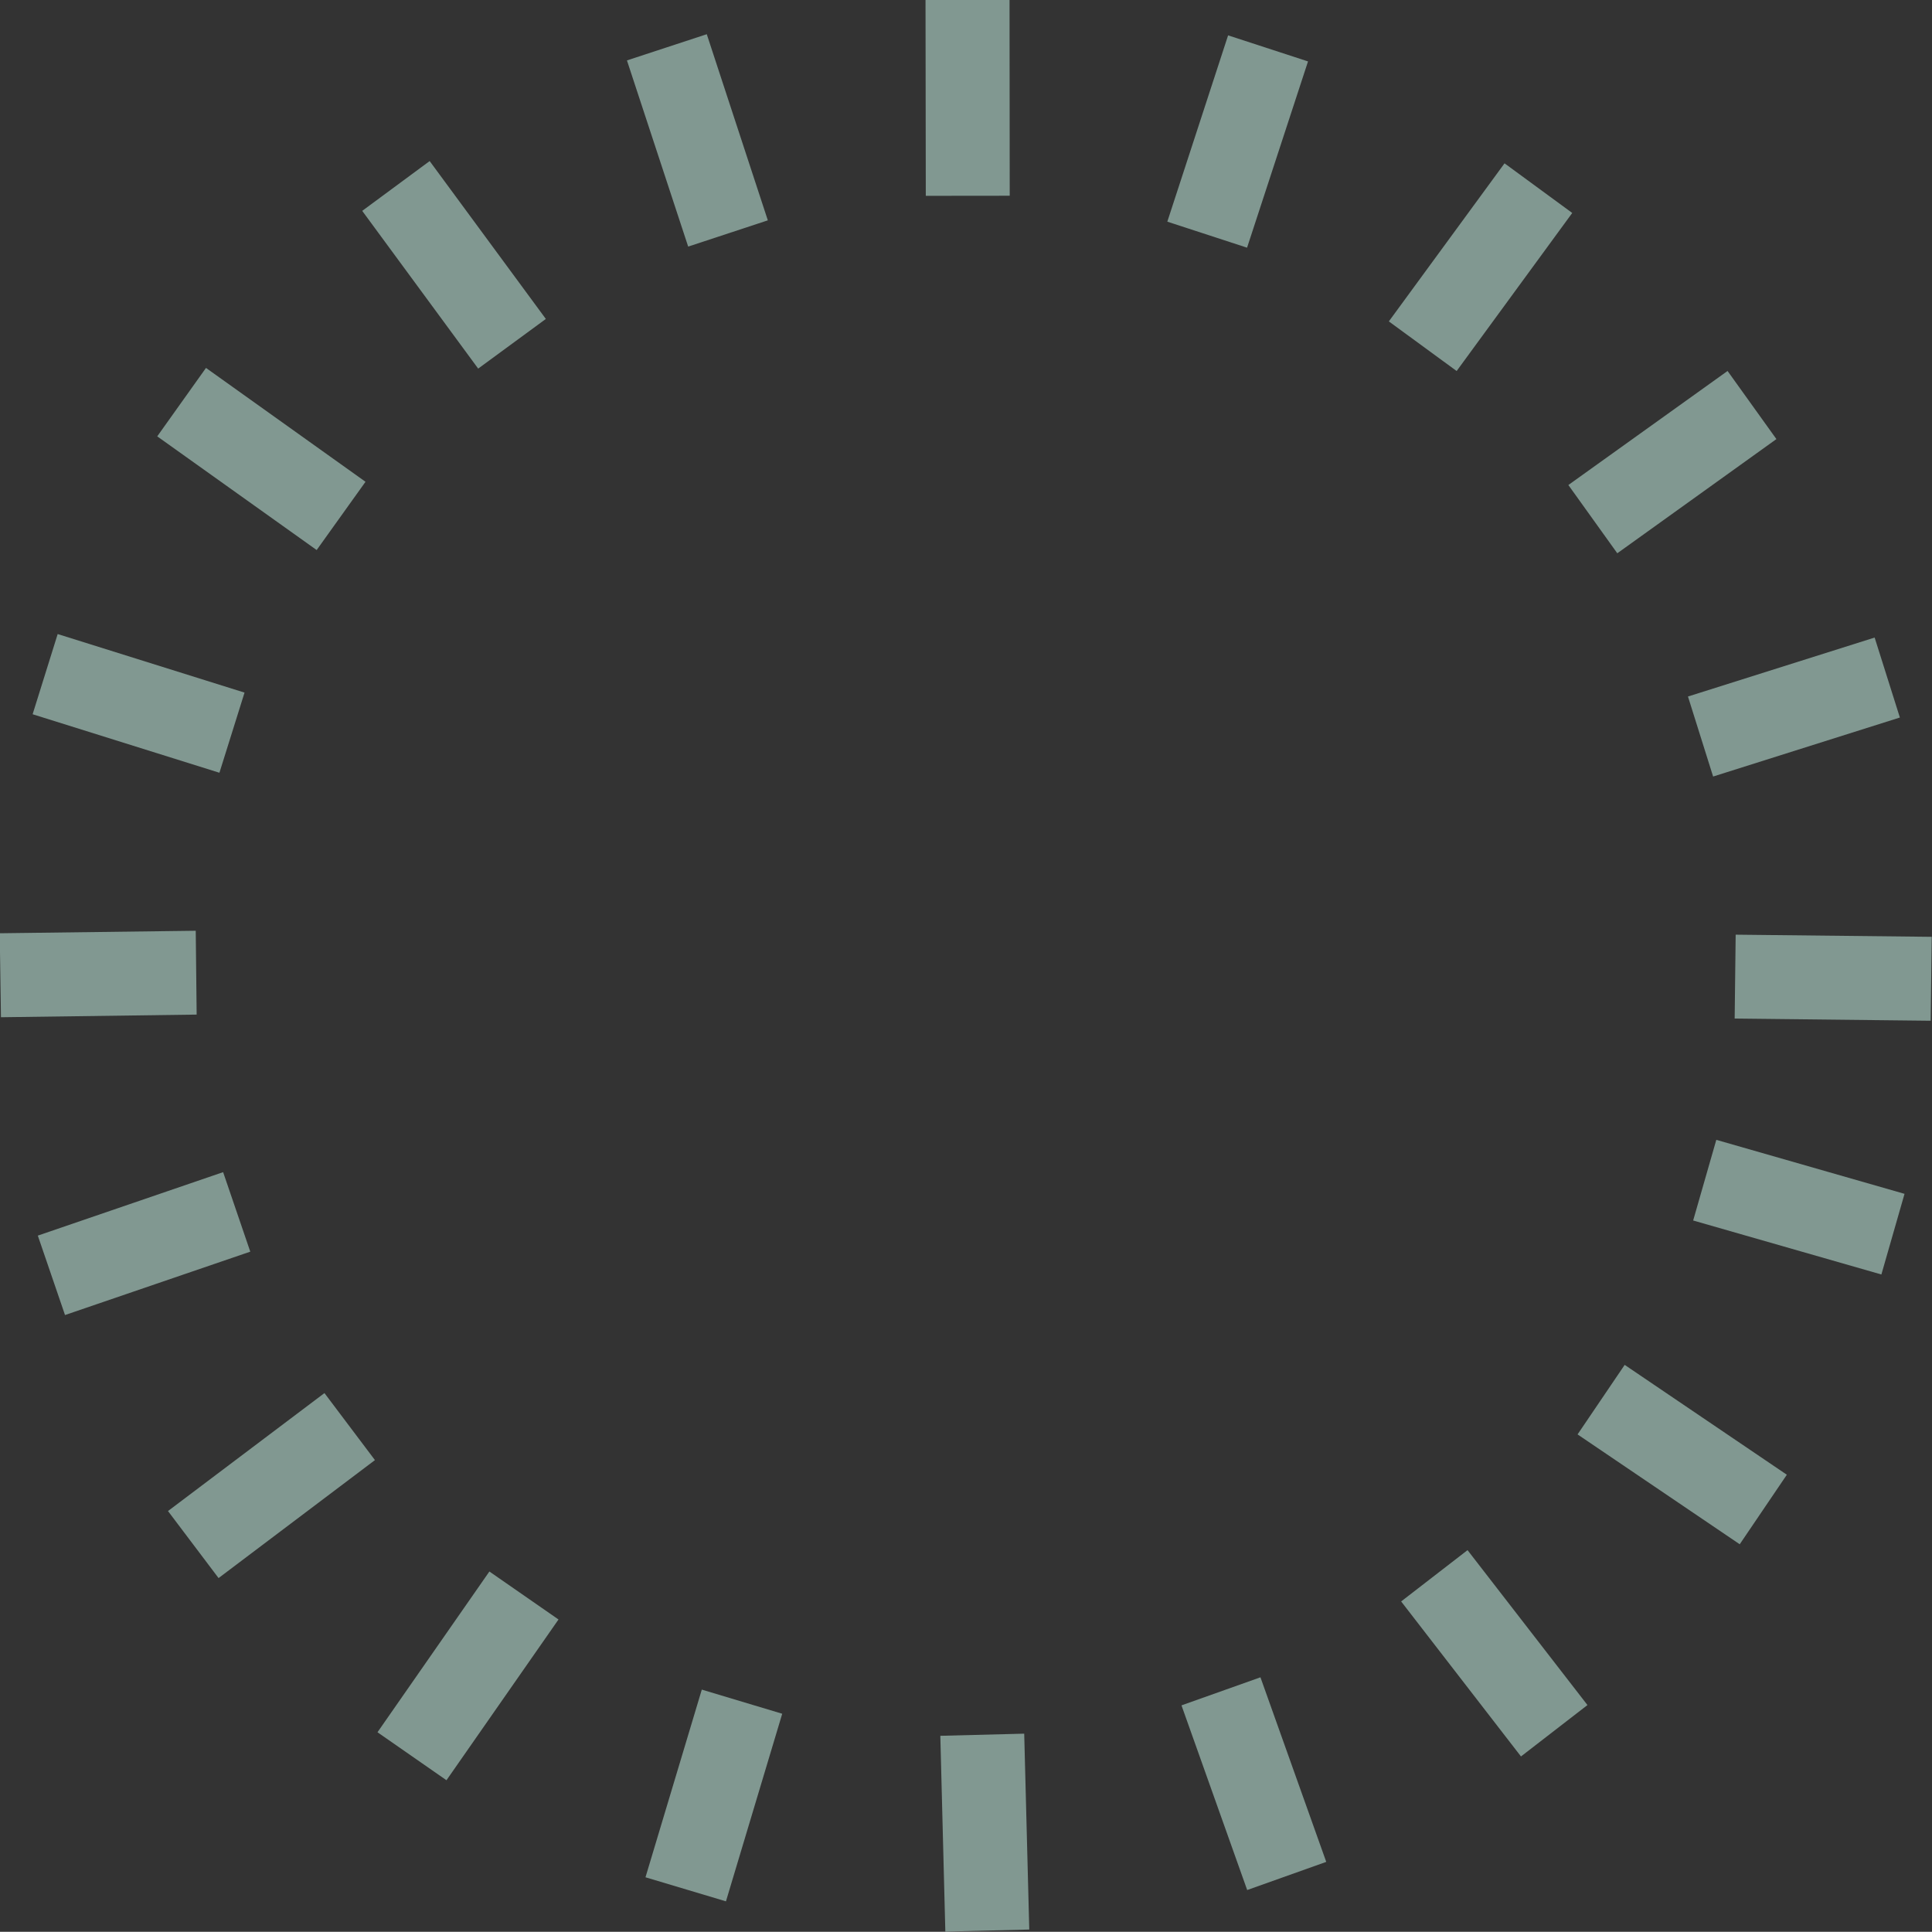 <?xml version="1.0" encoding="utf-8"?>
<!-- Generator: Adobe Illustrator 25.0.0, SVG Export Plug-In . SVG Version: 6.00 Build 0)  -->
<svg version="1.1" id="圖層_1" xmlns="http://www.w3.org/2000/svg" xmlns:xlink="http://www.w3.org/1999/xlink" x="0px" y="0px"
	 viewBox="0 0 424.03 423.98" style="enable-background:new 0 0 424.03 423.98;" xml:space="preserve">
<rect x="0" y="0" width="424.03" height="423.98" fill="#333333" stroke="none"/>
<style type="text/css">
	.st0{opacity:0.6;fill:url(#Path_911_1_);enable-background:new    ;}
</style>
<linearGradient id="Path_911_1_" gradientUnits="userSpaceOnUse" x1="77.252" y1="423.298" x2="78.252" y2="423.298" gradientTransform="matrix(424.027 0 0 -423.982 -208.881 179682.75)">
	<stop  offset="0" style="stop-color:#B5DCD1"/>
	<stop  offset="1" style="stop-color:#F4FAFB"/>
</linearGradient>
<path id="Path_911" class="st0" d="M418,262.02l-5.08,17.7l-41.31-11.85l5.08-17.7L418,262.02z M356.58,299.56l-10.34,15.26
	l35.59,24.11l10.34-15.26L356.58,299.56z M333.82,385.5l14.59-11.28l-26.32-34l-14.57,11.26L333.82,385.5z M259.31,374.29
	l14.42,40.53l17.35-6.18l-14.44-40.51L259.31,374.29z M206.38,380.97l1.1,42.97l18.42-0.45l-1.11-42.99L206.38,380.97z
	 M171.68,376.13l-17.65-5.3l-12.36,41.19l17.66,5.28L171.68,376.13z M107.41,344.91l-24.56,35.28l15.14,10.53l24.59-35.28
	L107.41,344.91z M71.21,305.75l-34.34,25.89l11.1,14.71l34.32-25.89L71.21,305.75z M48.97,257.26L8.3,271.19l5.97,17.43l40.66-13.91
	L48.97,257.26z M42.96,204.28l-43.02,0.55l0.27,18.43l42.95-0.58L42.96,204.28z M12.66,139.16l-5.5,17.6l41,12.84l5.51-17.59
	L12.66,139.16z M45.21,80.75l-10.7,15.02l34.99,24.95l10.72-14.98L45.21,80.75z M94.3,35.35l-14.8,10.93l25.45,34.62L119.8,70
	L94.3,35.35z M168.52,48.36L155.12,7.51l-17.52,5.75l13.44,40.86L168.52,48.36z M221.61,42.96l-0.04-43l-18.44,0.01l0.06,43.01
	L221.61,42.96z M273.7,54.36l13.38-40.88l-17.54-5.72L256.2,48.65L273.7,54.36z M319.7,81.43l25.37-34.69l-14.86-10.89l-25.39,34.69
	L319.7,81.43z M354.96,121.43l34.92-25.06l-10.72-14.95l-34.94,25.03L354.96,121.43z M411.44,139.93l-40.97,12.94l5.52,17.56
	l40.99-12.95L411.44,139.93z M423.97,205.61l-43.03-0.47l-0.22,18.41l43.02,0.48L423.97,205.61z"/>
</svg>
